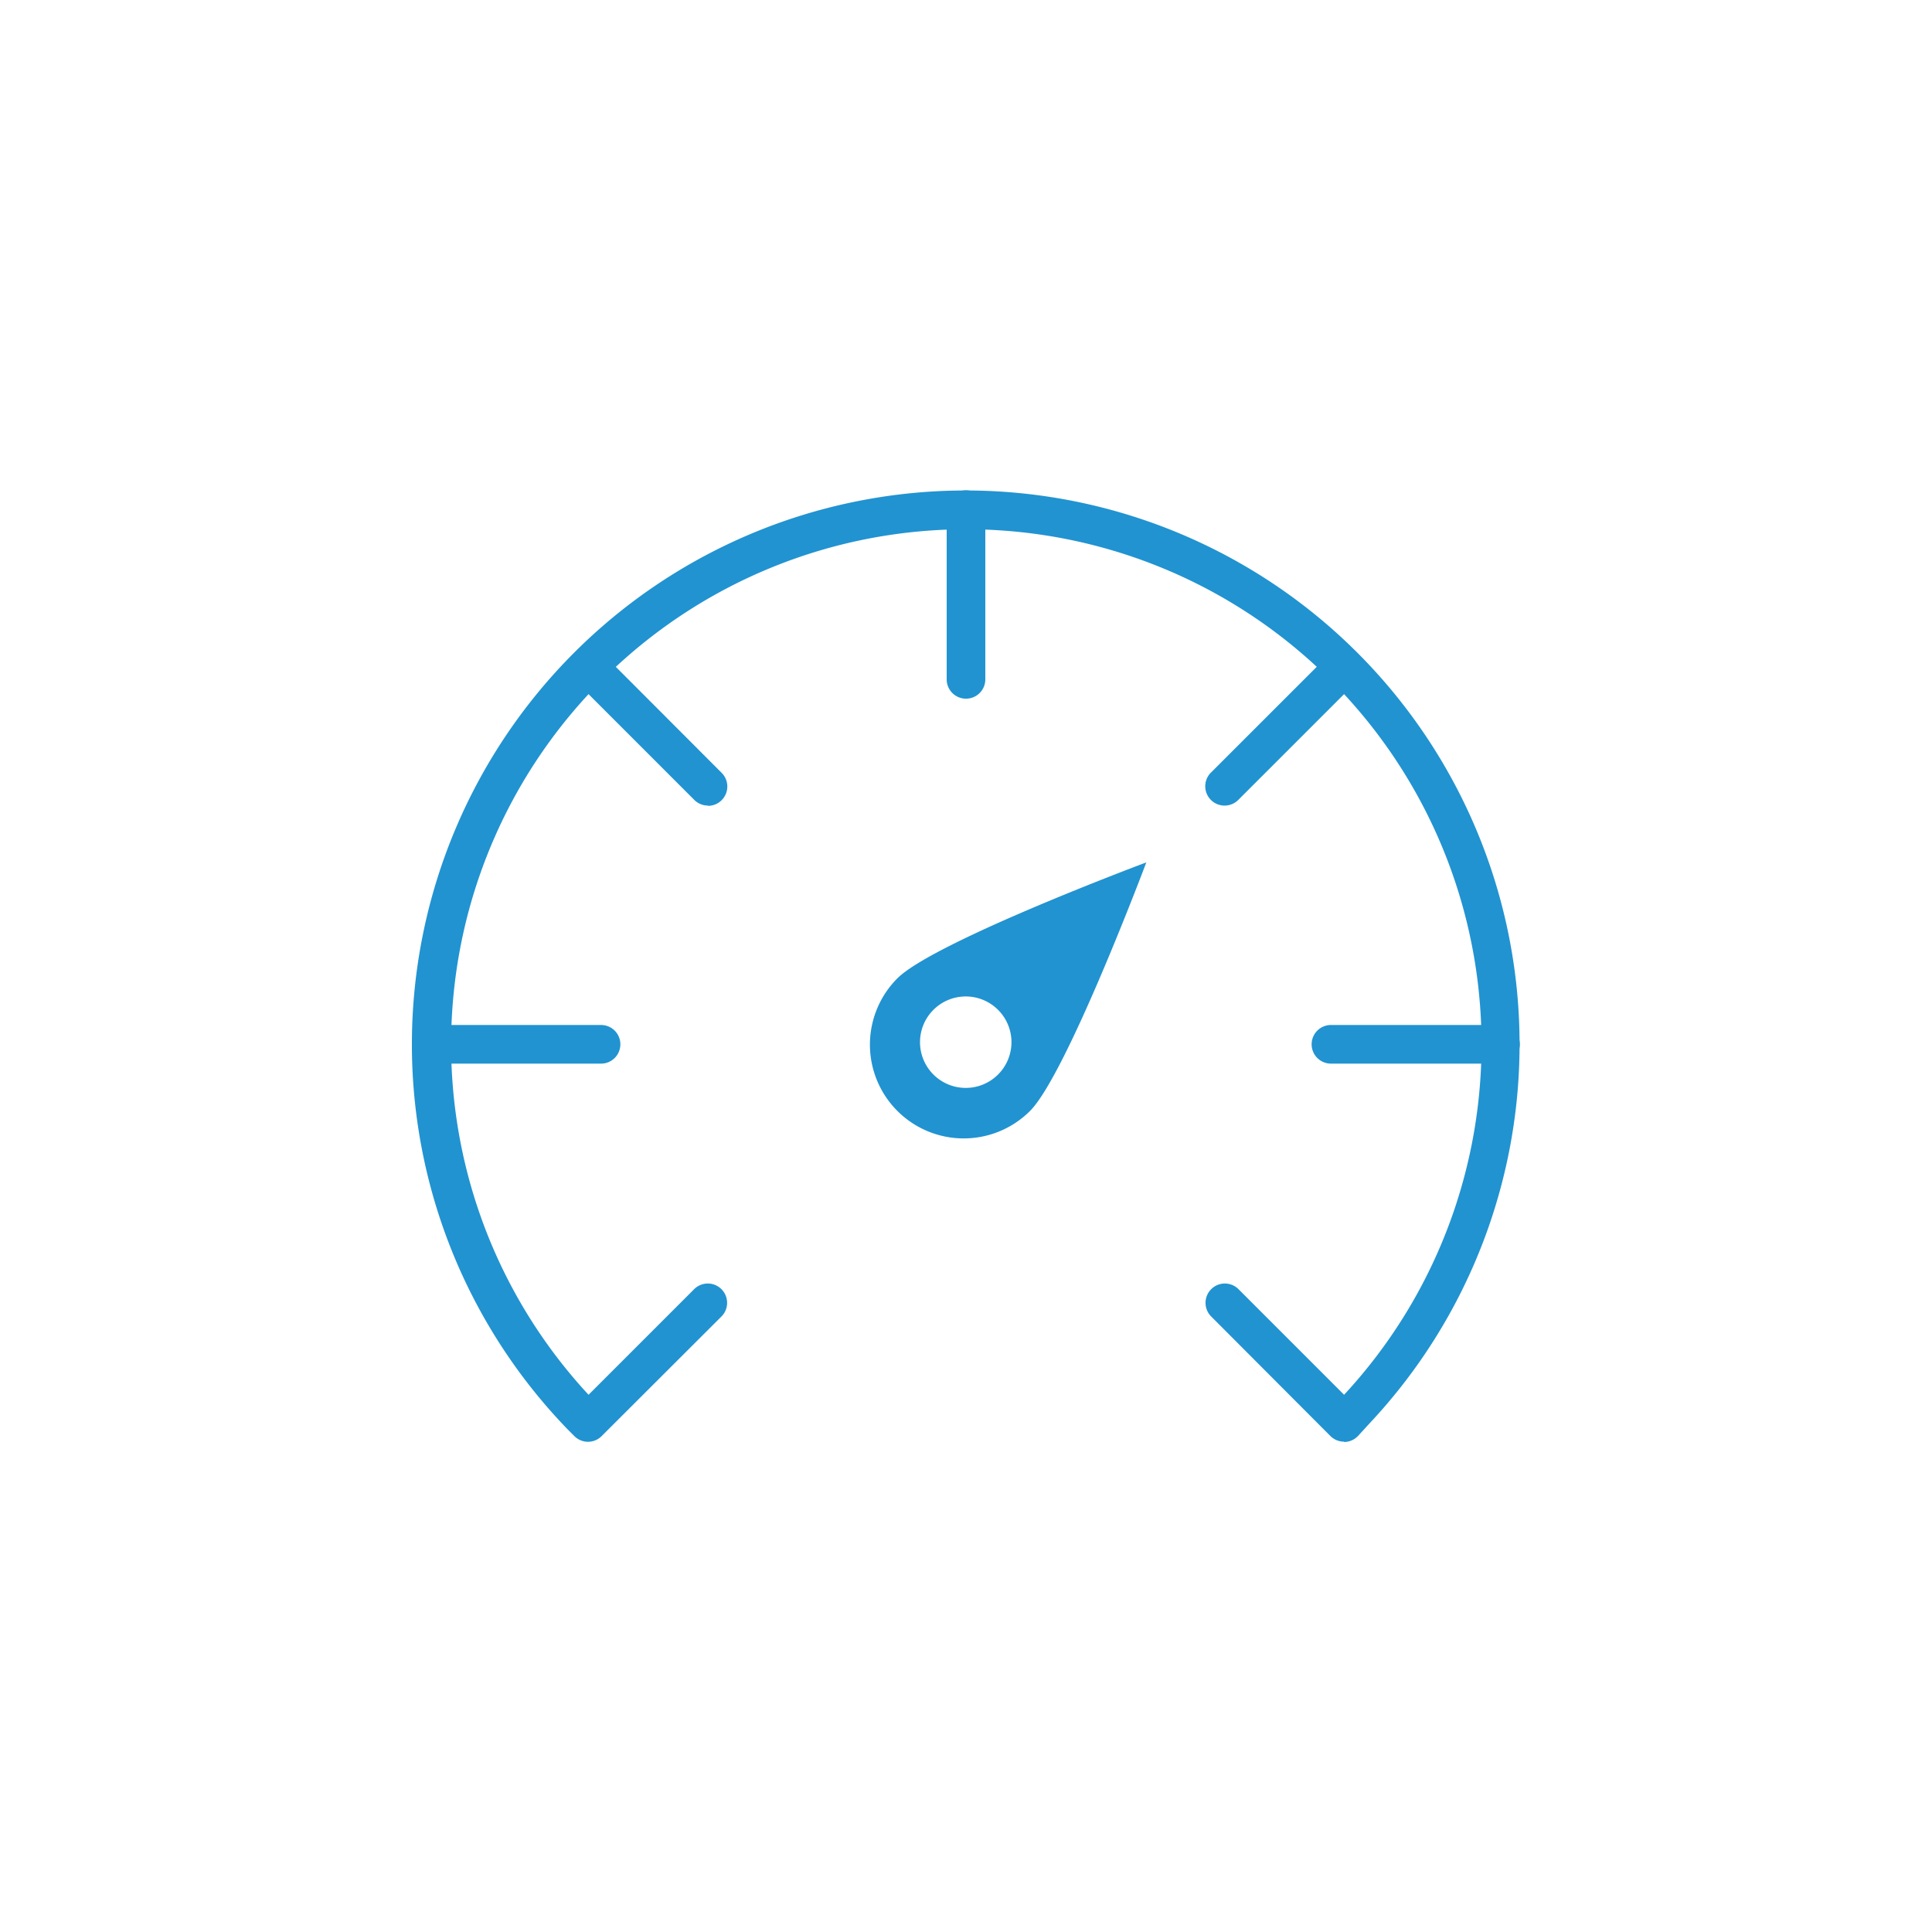 <svg id="Layer_1" data-name="Layer 1" xmlns="http://www.w3.org/2000/svg" viewBox="0 0 300 300"><title>Icon-meter-blue</title><g id="Reliable"><path d="M150,108.49a3,3,0,0,1-3-3V79.14a3,3,0,1,1,6,0v26.35A3,3,0,0,1,150,108.49Z" style="fill:#2193d1"/><path d="M109.93,125.09a3,3,0,0,1-2.12-.88L89.18,105.58a3,3,0,0,1,4.24-4.24L112.05,120a3,3,0,0,1-2.12,5.13Z" style="fill:#2193d1"/><path d="M93.33,165.16H67a3,3,0,0,1,0-6H93.33a3,3,0,1,1,0,6Z" style="fill:#2193d1"/><path d="M208.7,223.86a3,3,0,0,1-2.12-.88L188,204.35a3,3,0,0,1,4.24-4.24l16.47,16.47a80,80,0,1,0-117.32,0l16.47-16.47a3,3,0,0,1,4.24,4.24L93.42,223a3,3,0,0,1-2.12.88h0a3,3,0,0,1-2.13-.9l-1-1a86,86,0,1,1,124.53-1L210.85,223a3,3,0,0,1-2.13.91Z" style="fill:#2193d1"/><path d="M233,165.16H206.67a3,3,0,0,1,0-6H233a3,3,0,0,1,0,6Z" style="fill:#2193d1"/><path d="M190.07,125.09A3,3,0,0,1,188,120l18.63-18.62a3,3,0,0,1,4.24,4.24l-18.63,18.63A3,3,0,0,1,190.07,125.09Z" style="fill:#2193d1"/><path d="M159.94,172.51a14.56,14.56,0,0,1-20.59-20.6c5.69-5.68,38.65-18,38.65-18S165.63,166.82,159.94,172.51ZM155,156.83a7.1,7.1,0,1,0,0,10A7.1,7.1,0,0,0,155,156.83Z" style="fill:#2193d1"/></g></svg>